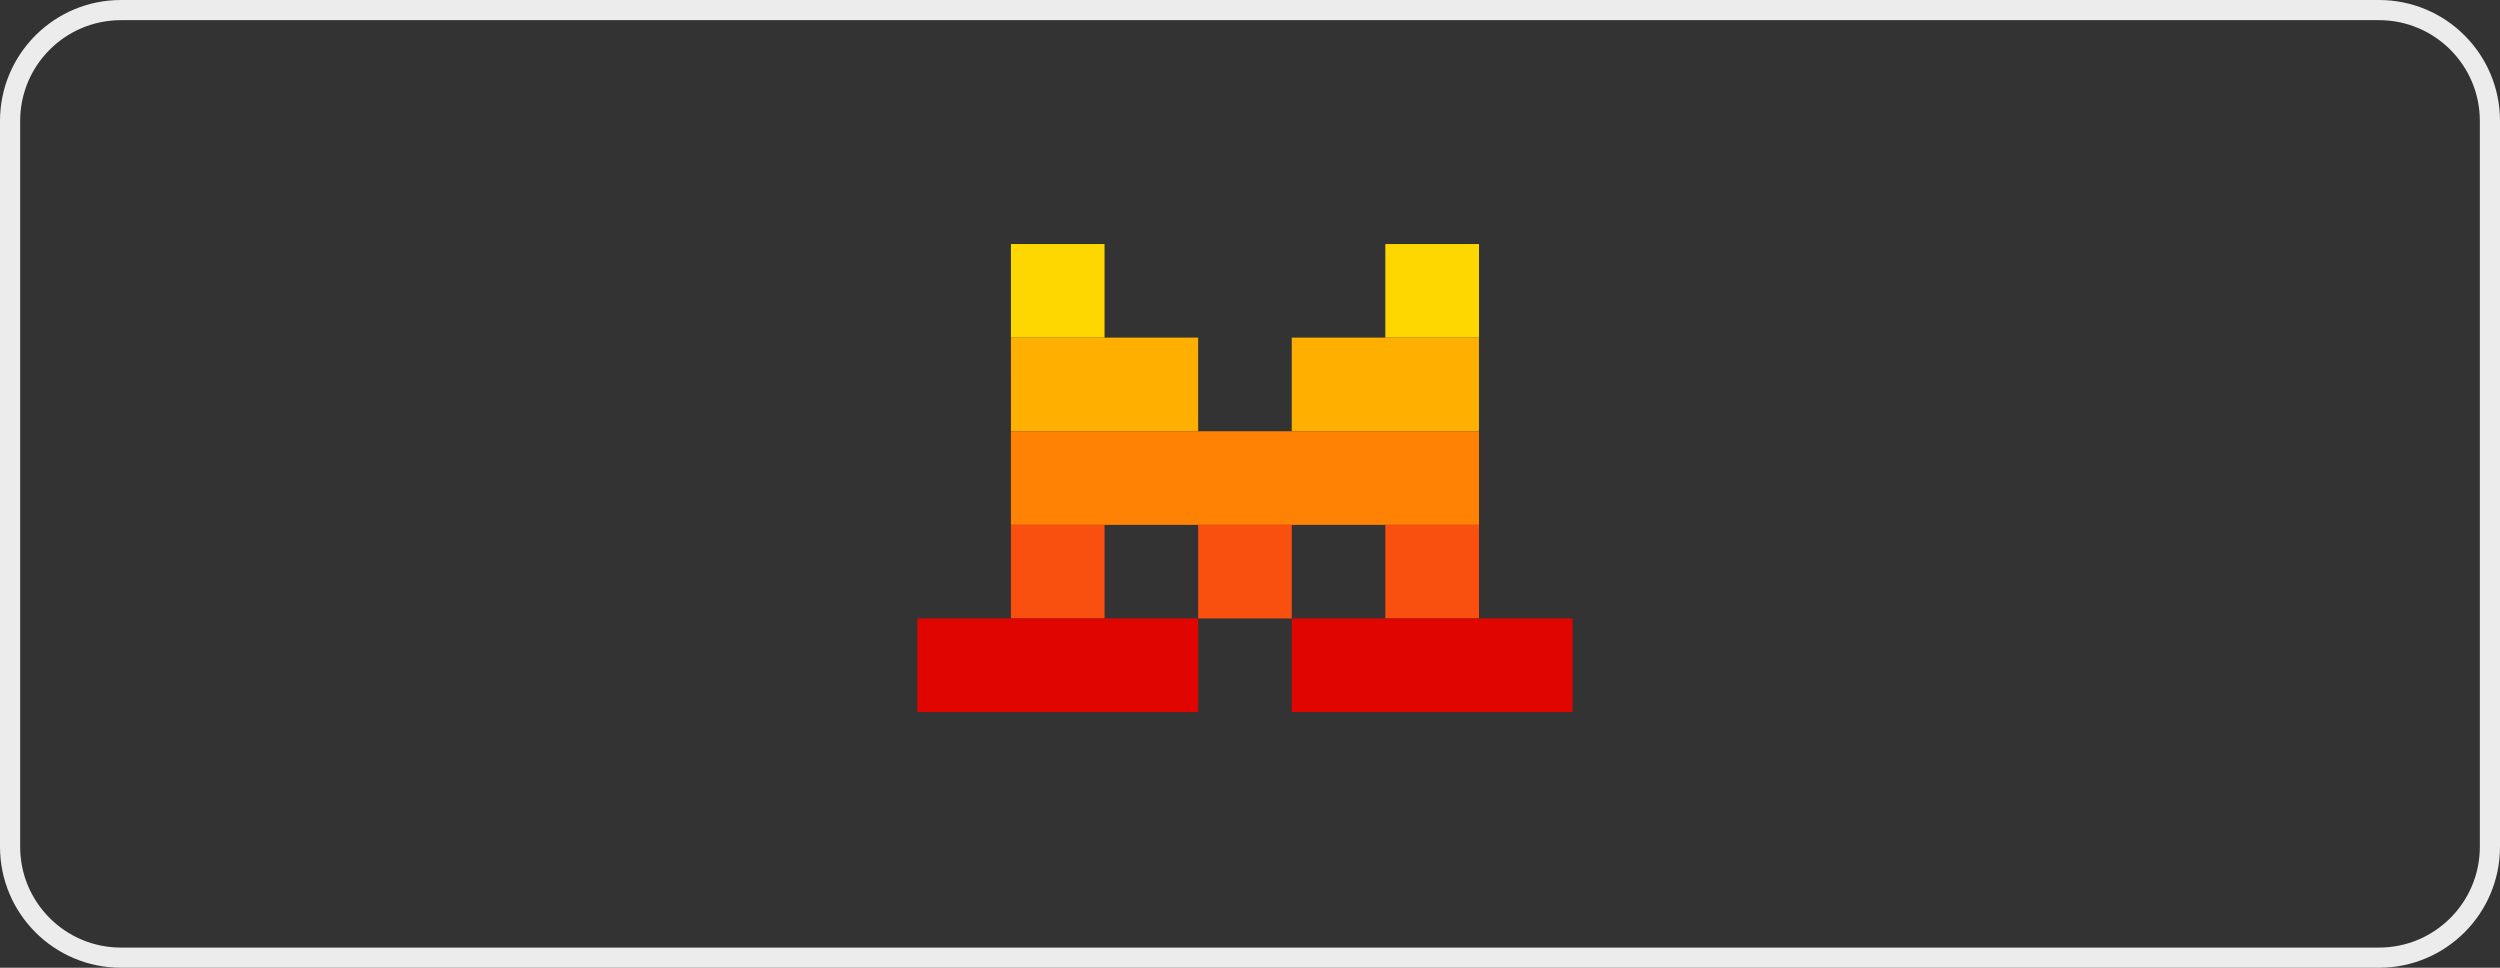 <svg width="248" height="96" viewBox="0 0 248 96" fill="none" xmlns="http://www.w3.org/2000/svg">
<rect x="0" y="0" width="248" height="96" fill="#333333" stroke="none"/>
<g clip-path="url(#clip0_2512_84)">
<path d="M236 1H12C5.925 1 1 5.925 1 12V84C1 90.075 5.925 95 12 95H236C242.075 95 247 90.075 247 84V12C247 5.925 242.075 1 236 1Z" stroke="#ECECEC" stroke-width="2"/>
<path d="M100.284 24.209H109.571V33.493H100.284V24.209ZM137.426 24.209H146.716V33.493H137.426V24.209Z" fill="#FFD700"/>
<path d="M100.284 33.493H118.855V42.78H100.287L100.284 33.493ZM128.142 33.493H146.713V42.78H128.142V33.493Z" fill="#FFAF00"/>
<path d="M100.284 42.782H146.716V52.066H100.284V42.782Z" fill="#FF8205"/>
<path d="M100.284 52.066H109.571V61.351H100.284V52.066ZM118.858 52.066H128.145V61.351H118.858V52.066ZM137.426 52.066H146.716V61.351H137.426V52.066Z" fill="#FA500F"/>
<path d="M91 61.351H118.858V70.638H91V61.351ZM128.142 61.351H156V70.638H128.142V61.351Z" fill="#E10500"/>
</g>
<defs>
<clipPath id="clip0_2512_84">
<rect width="248" height="96" fill="white"/>
</clipPath>
</defs>
</svg>
